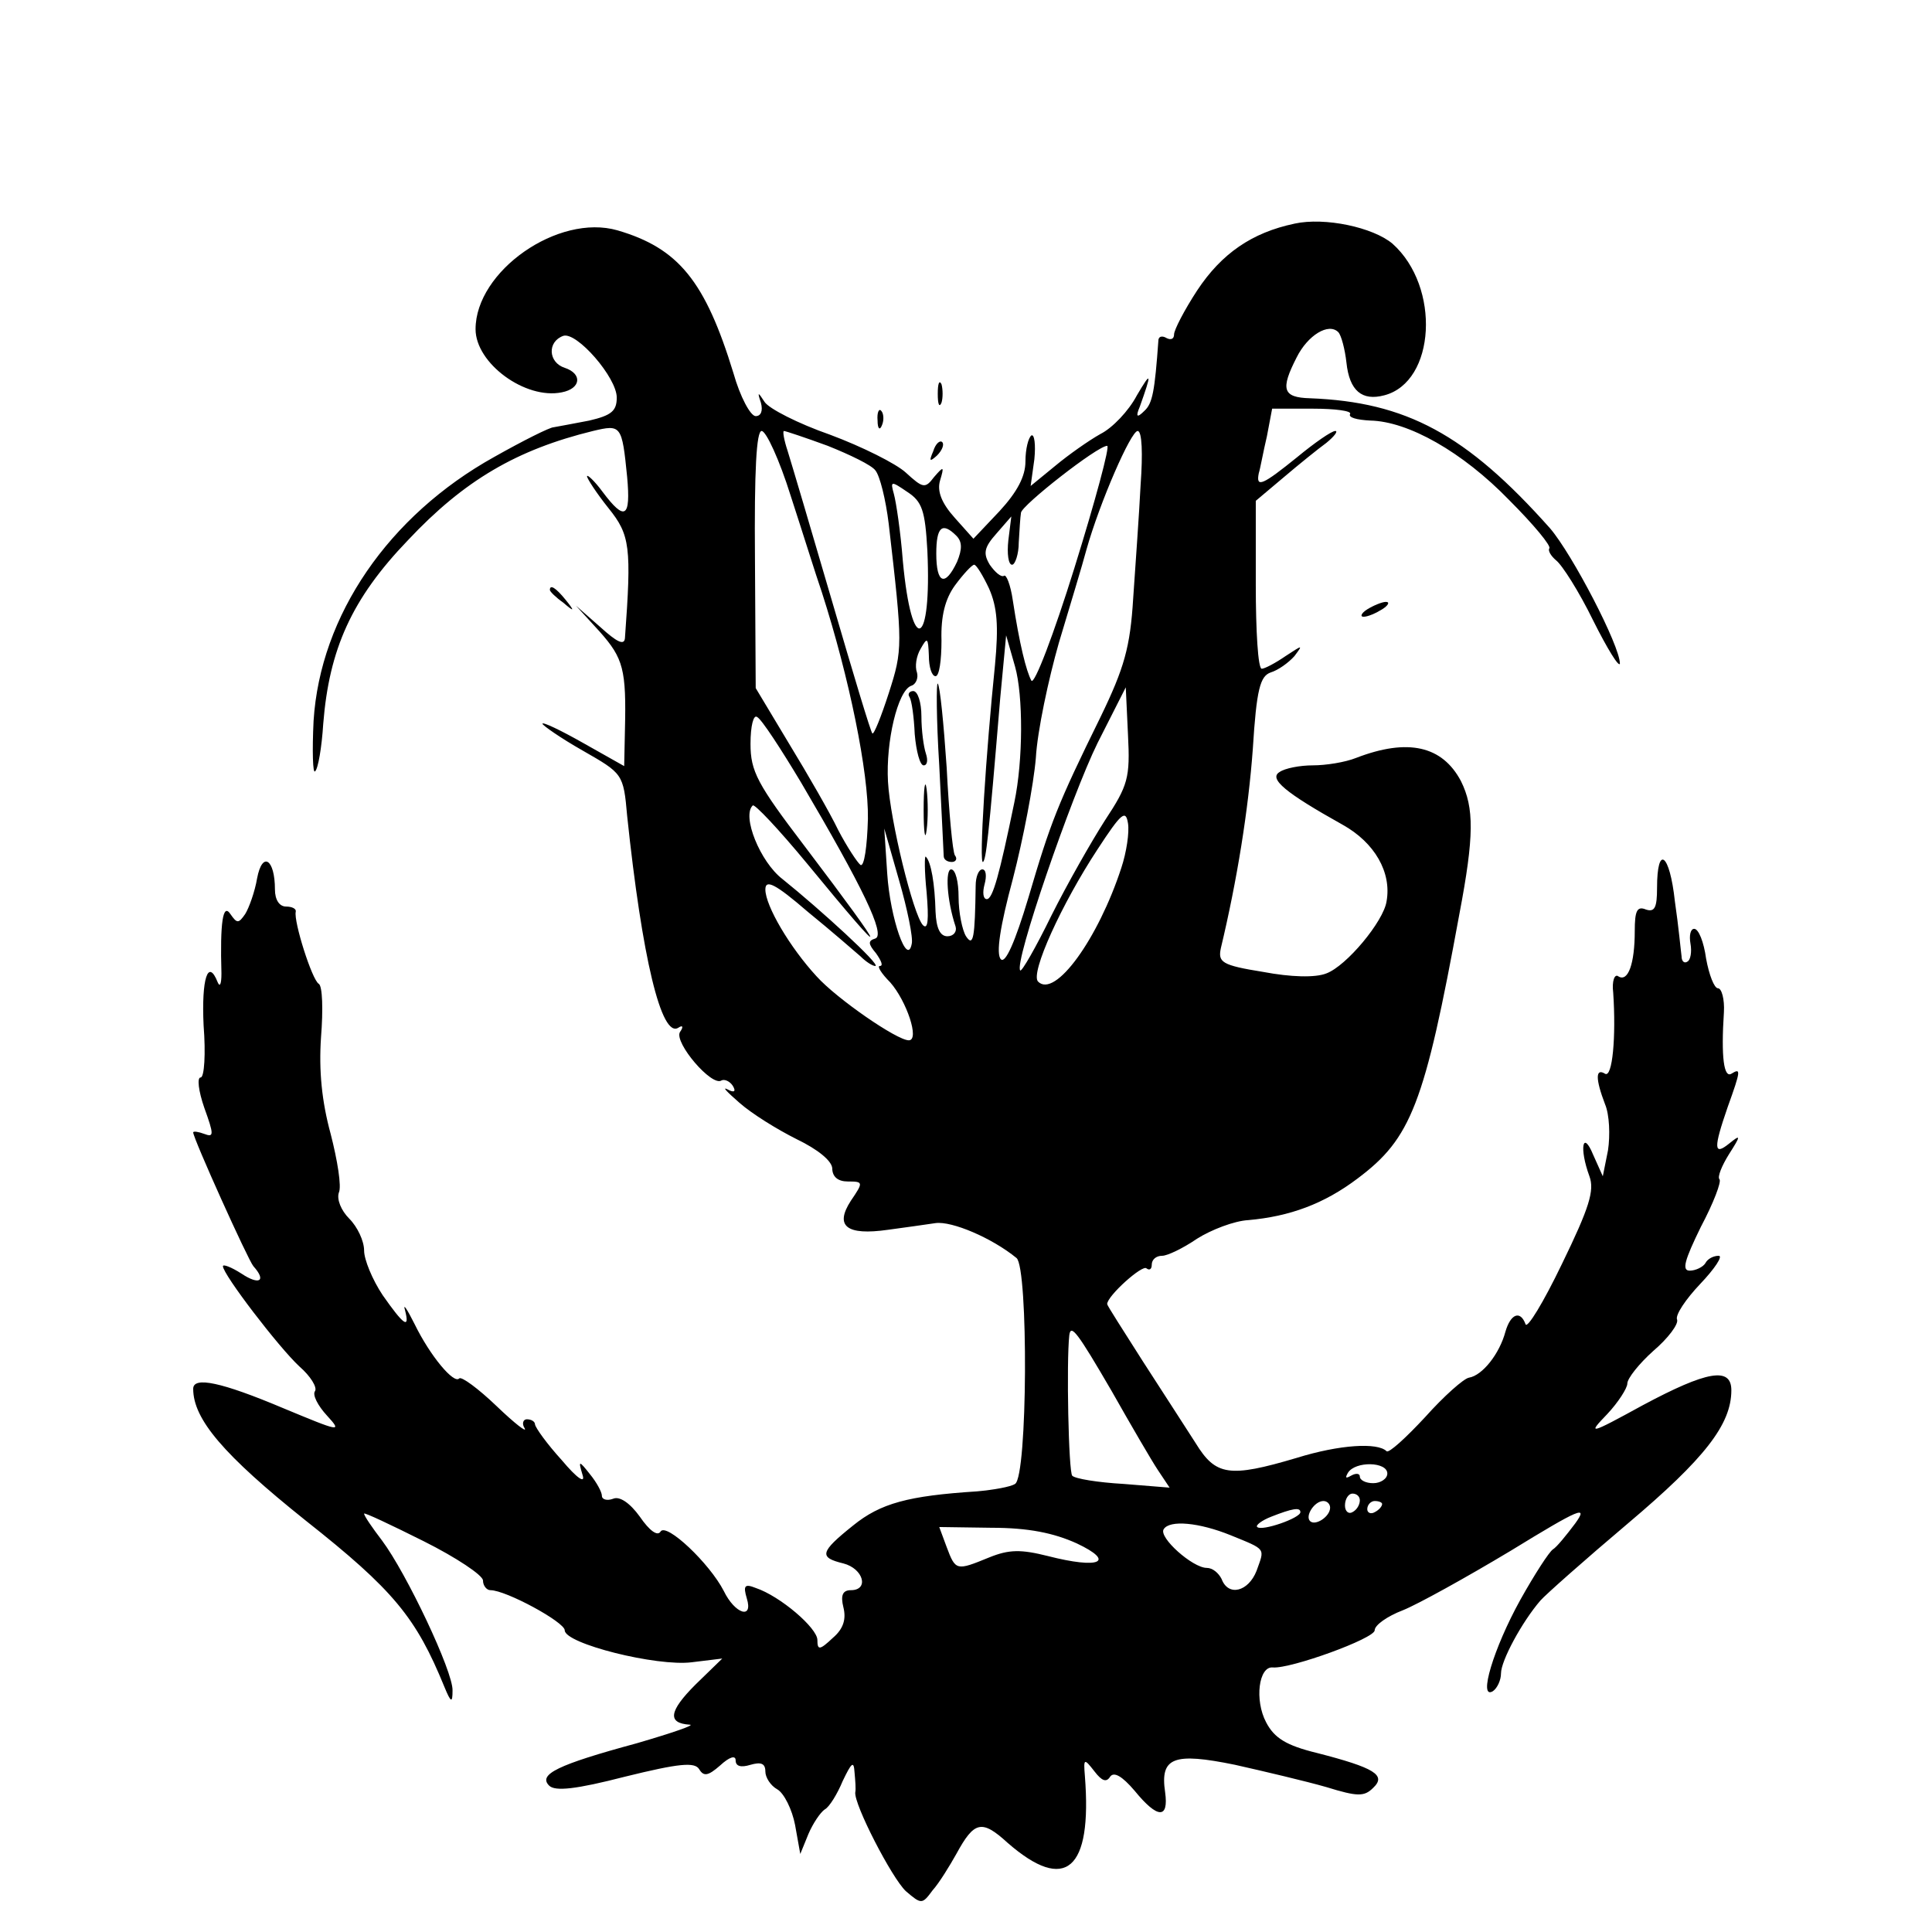 <?xml version="1.0" standalone="no"?>
<!DOCTYPE svg PUBLIC "-//W3C//DTD SVG 20010904//EN"
 "http://www.w3.org/TR/2001/REC-SVG-20010904/DTD/svg10.dtd">
<svg version="1.0" xmlns="http://www.w3.org/2000/svg"
 width="260pt" height="260pt" viewBox="0 0 260 260"
 preserveAspectRatio="xMidYMid meet">
<g transform="translate(0,260) scale(0.1,-0.1)"
fill="#000000" stroke="none">
<path d="M1742 2299 c-57 -12 -98 -40 -131 -90 -17 -26 -31 -53 -31 -59 0 -6
-4 -8 -10 -5 -5 3 -10 3 -11 -2 -5 -70 -8 -86 -19 -96 -10 -10 -12 -8 -6 6 16
45 16 49 -4 15 -11 -21 -33 -44 -49 -52 -16 -9 -43 -28 -61 -43 l-33 -27 5 36
c2 20 0 34 -4 32 -4 -3 -8 -18 -8 -35 0 -20 -11 -41 -35 -67 l-35 -37 -25 28
c-18 20 -24 36 -20 50 6 20 5 20 -8 5 -12 -16 -15 -15 -38 6 -13 12 -59 35
-102 51 -43 15 -82 35 -88 44 -9 14 -10 14 -5 -1 3 -11 0 -18 -7 -18 -7 0 -21
26 -30 58 -38 124 -74 168 -156 192 -80 23 -191 -55 -191 -133 0 -46 67 -95
116 -85 26 5 28 25 4 33 -22 7 -24 35 -2 43 18 6 72 -56 72 -83 0 -18 -7 -24
-37 -31 -21 -4 -42 -8 -48 -9 -5 0 -41 -18 -80 -40 -142 -79 -234 -213 -243
-355 -2 -41 -1 -72 2 -68 4 3 9 32 11 64 8 100 38 168 114 247 76 81 147 122
249 147 38 9 39 8 46 -62 5 -55 -3 -60 -33 -20 -11 15 -21 24 -21 21 0 -3 13
-23 29 -43 29 -36 31 -52 22 -175 -1 -10 -11 -5 -33 15 l-33 29 32 -35 c32
-36 36 -51 34 -133 l-1 -48 -55 31 c-30 17 -55 29 -55 26 0 -2 24 -19 54 -36
54 -31 55 -31 60 -88 20 -190 46 -300 69 -285 6 4 7 1 2 -6 -8 -14 43 -74 56
-65 4 2 11 -1 15 -7 5 -8 2 -10 -7 -5 -8 4 0 -4 16 -18 17 -15 51 -36 77 -49
29 -14 47 -29 48 -39 0 -12 8 -18 21 -18 21 0 21 -1 4 -26 -22 -34 -6 -47 50
-39 22 3 51 7 64 9 22 3 76 -20 109 -47 16 -13 15 -294 -2 -304 -6 -4 -29 -8
-51 -10 -93 -6 -130 -16 -167 -46 -45 -36 -46 -43 -13 -51 27 -7 35 -36 10
-36 -11 0 -14 -7 -10 -23 4 -16 0 -29 -14 -41 -18 -17 -21 -17 -21 -3 0 16
-50 59 -83 70 -15 6 -17 3 -12 -14 9 -29 -16 -21 -31 10 -19 37 -77 92 -85 80
-4 -7 -15 1 -28 20 -13 18 -27 28 -36 24 -8 -3 -15 -1 -15 4 0 5 -7 18 -16 29
-15 19 -16 19 -10 -1 4 -12 -7 -5 -28 20 -20 22 -35 43 -36 48 0 4 -5 7 -11 7
-5 0 -7 -6 -3 -12 4 -7 -13 6 -38 30 -24 23 -47 40 -50 37 -7 -8 -39 30 -60
73 -10 20 -16 29 -13 19 7 -27 -2 -20 -30 20 -14 21 -25 48 -25 60 0 13 -9 32
-20 43 -11 11 -17 26 -14 35 4 8 -2 44 -11 79 -12 44 -16 85 -13 130 3 37 2
69 -3 72 -9 5 -34 84 -31 97 1 4 -5 7 -13 7 -9 0 -15 9 -15 23 0 41 -17 52
-24 15 -3 -18 -11 -40 -16 -48 -9 -13 -11 -13 -20 0 -10 15 -14 -11 -12 -80 0
-14 -2 -19 -5 -12 -13 33 -22 5 -19 -58 3 -38 1 -70 -4 -70 -5 0 -3 -18 5 -41
13 -36 13 -40 0 -35 -8 3 -15 4 -15 2 0 -8 74 -172 81 -180 18 -20 8 -26 -16
-10 -14 9 -25 13 -25 10 0 -11 75 -109 103 -135 15 -13 24 -28 21 -33 -4 -5 4
-20 16 -33 21 -23 18 -22 -59 10 -83 35 -121 43 -121 26 0 -41 41 -89 151
-177 119 -94 149 -131 187 -224 9 -22 11 -22 11 -5 1 25 -62 158 -95 202 -13
17 -24 33 -24 36 0 2 36 -15 80 -37 44 -22 80 -46 80 -53 0 -7 5 -13 10 -13
21 0 100 -43 100 -54 0 -18 124 -49 171 -43 l41 5 -36 -35 c-36 -36 -38 -52
-8 -54 9 0 -23 -11 -71 -25 -107 -29 -133 -42 -118 -57 8 -8 36 -5 102 12 73
18 94 20 100 10 6 -10 12 -9 28 5 13 12 21 14 21 7 0 -8 7 -10 20 -6 14 4 20
2 20 -9 0 -8 7 -19 16 -24 9 -5 20 -27 24 -48 l7 -39 11 27 c6 14 16 29 22 33
6 3 17 21 24 38 12 25 15 28 16 12 1 -11 2 -23 1 -27 -2 -16 49 -115 68 -133
21 -18 22 -18 36 1 9 10 23 33 32 49 24 44 34 47 69 15 78 -68 114 -37 104 90
-2 24 -1 24 13 6 10 -13 16 -15 21 -7 5 7 16 1 33 -19 31 -38 46 -38 41 -2 -7
47 11 54 94 37 40 -9 95 -22 123 -30 42 -13 51 -13 63 -1 18 17 2 27 -76 47
-41 10 -57 20 -68 41 -16 30 -10 76 9 74 24 -2 137 39 137 50 0 7 17 19 38 27
20 8 85 44 145 80 93 57 105 62 87 37 -12 -16 -25 -32 -30 -35 -5 -3 -25 -34
-44 -68 -36 -65 -57 -135 -37 -123 6 4 11 15 11 24 0 17 28 69 53 98 7 8 60
55 118 104 103 87 139 133 139 179 0 32 -33 26 -119 -20 -73 -40 -75 -40 -48
-12 15 16 27 35 27 41 0 7 16 27 35 44 20 17 34 36 32 42 -3 6 12 28 31 48 20
21 31 38 25 38 -7 0 -15 -4 -18 -10 -3 -5 -13 -10 -21 -10 -11 0 -7 14 15 59
17 32 28 61 25 64 -3 3 3 18 13 34 16 25 16 27 0 14 -21 -17 -21 -6 -2 49 18
50 18 53 5 45 -10 -6 -14 22 -10 83 1 17 -3 32 -8 32 -5 0 -12 18 -16 40 -3
22 -10 40 -16 40 -5 0 -7 -9 -5 -20 2 -11 0 -22 -4 -24 -4 -3 -8 0 -8 7 -1 7
-4 40 -9 74 -7 65 -24 77 -24 18 0 -26 -3 -33 -15 -29 -12 5 -15 -2 -15 -29 0
-44 -9 -69 -22 -61 -5 4 -9 -6 -7 -22 4 -59 -1 -115 -11 -109 -13 8 -13 -7 0
-41 6 -14 7 -42 4 -62 l-7 -35 -13 29 c-14 34 -19 9 -5 -29 7 -19 0 -42 -37
-118 -25 -52 -47 -88 -49 -81 -7 19 -20 14 -27 -10 -8 -30 -31 -59 -49 -62 -7
-1 -34 -25 -59 -53 -26 -28 -49 -49 -52 -46 -12 12 -63 9 -121 -9 -91 -27
-109 -24 -136 20 -13 20 -45 70 -71 110 -26 41 -48 75 -48 77 0 11 48 54 53
48 4 -3 7 -1 7 5 0 7 6 12 14 12 7 0 28 10 47 23 19 12 50 24 69 25 56 5 102
22 147 56 72 54 90 99 137 356 20 105 20 143 2 179 -25 47 -71 58 -141 31 -15
-6 -41 -10 -58 -10 -18 0 -38 -4 -45 -9 -15 -9 8 -28 85 -71 43 -24 66 -64 59
-103 -4 -27 -54 -87 -81 -97 -15 -6 -48 -5 -85 2 -56 9 -61 13 -57 32 22 92
37 186 43 268 5 81 10 98 24 103 10 3 24 13 32 22 12 16 11 15 -12 0 -13 -9
-28 -17 -32 -17 -5 0 -8 51 -8 113 l0 113 38 32 c20 17 46 38 57 46 11 9 16
16 12 16 -5 0 -28 -16 -51 -35 -47 -38 -56 -42 -52 -22 2 6 6 29 11 50 l7 37
55 0 c30 0 52 -3 50 -7 -3 -5 9 -8 27 -9 51 -1 124 -42 187 -107 33 -33 57
-62 54 -65 -2 -3 2 -10 9 -16 8 -6 31 -42 50 -81 19 -38 35 -64 36 -58 0 24
-64 147 -94 182 -113 127 -194 170 -323 175 -37 1 -40 12 -18 55 15 30 43 47
56 34 4 -4 9 -23 11 -41 4 -38 21 -52 51 -44 69 18 76 146 11 204 -26 22 -91
36 -132 27z m-678 -366 c16 -49 34 -107 42 -130 37 -115 63 -243 62 -305 -1
-37 -5 -65 -10 -62 -4 3 -18 24 -30 47 -11 23 -41 75 -66 116 l-45 75 -1 173
c-1 121 2 173 9 173 6 0 24 -39 39 -87z m50 67 c30 -12 59 -26 64 -33 6 -7 14
-39 18 -72 19 -164 19 -169 0 -228 -10 -31 -20 -56 -22 -54 -2 1 -26 81 -54
177 -28 96 -55 187 -60 203 -5 15 -7 27 -5 27 2 0 29 -9 59 -20z m421 -52 c-2
-40 -7 -109 -10 -153 -4 -66 -12 -94 -44 -160 -58 -118 -67 -141 -97 -243 -18
-60 -31 -89 -37 -83 -7 7 -1 45 16 108 14 54 28 127 31 163 2 36 17 106 31
155 15 50 32 106 37 125 18 64 60 160 69 160 6 0 7 -31 4 -72z m-89 -112 c-28
-90 -54 -158 -58 -152 -7 13 -16 49 -25 108 -3 21 -9 36 -12 33 -4 -2 -12 5
-19 15 -9 15 -8 23 9 42 l20 23 -4 -32 c-2 -18 0 -33 5 -33 4 0 9 14 9 30 1
17 2 34 3 40 1 10 103 90 116 90 4 0 -16 -74 -44 -164z m-198 23 c6 -131 -21
-143 -33 -14 -3 39 -9 79 -12 90 -5 18 -4 18 18 3 20 -13 24 -25 27 -79z m39
20 c8 -8 8 -18 1 -35 -16 -34 -28 -30 -28 11 0 36 8 43 27 24z m44 -71 c11
-25 13 -50 8 -103 -12 -117 -22 -270 -16 -265 4 5 7 27 23 220 l8 85 12 -42
c11 -39 11 -126 -1 -183 -20 -97 -29 -130 -37 -130 -5 0 -6 9 -3 20 3 11 2 20
-3 20 -5 0 -9 -10 -9 -22 -1 -70 -3 -83 -13 -68 -5 8 -10 32 -10 53 0 20 -4
37 -10 37 -8 0 -6 -41 6 -77 2 -7 -3 -13 -11 -13 -10 0 -15 11 -16 33 -1 38
-6 67 -13 74 -2 3 -2 -19 1 -48 3 -36 2 -51 -5 -44 -13 14 -44 140 -47 193 -3
54 13 122 31 129 7 2 10 11 8 18 -3 8 -1 22 5 32 9 16 10 15 11 -9 0 -16 4
-28 9 -28 5 0 8 21 8 48 -1 33 5 56 18 74 11 15 23 28 26 28 3 0 12 -15 20
-32z m156 -312 c-18 -28 -51 -86 -72 -128 -21 -43 -40 -76 -42 -74 -9 9 69
235 104 306 l38 75 3 -64 c3 -58 0 -68 -31 -115z m-409 51 c83 -141 114 -205
100 -210 -10 -3 -10 -7 1 -20 7 -10 10 -17 5 -17 -4 0 2 -10 14 -22 22 -25 40
-78 25 -78 -16 0 -97 56 -124 86 -36 39 -69 95 -69 117 0 14 13 8 57 -30 32
-26 64 -54 71 -60 7 -7 16 -13 20 -13 8 1 -74 76 -125 117 -30 23 -55 85 -40
99 2 3 35 -32 73 -78 115 -140 113 -130 -3 23 -64 84 -73 101 -73 138 0 24 4
40 9 36 6 -3 32 -43 59 -88z m431 -115 c-31 -95 -89 -176 -112 -153 -11 11 32
105 80 178 32 49 38 54 41 35 2 -12 -2 -39 -9 -60z m-282 -102 c-6 -32 -29 34
-33 94 l-4 61 20 -70 c11 -38 19 -77 17 -85z m269 -602 c26 -46 54 -94 62
-106 l16 -24 -62 5 c-35 2 -65 7 -69 11 -5 5 -8 153 -4 189 2 16 11 4 57 -75z
m371 -111 c0 -7 -9 -13 -19 -13 -10 0 -18 4 -18 9 0 4 -5 5 -12 1 -7 -4 -8 -3
-4 4 10 16 53 15 53 -1z m-37 -36 c0 -6 -4 -13 -10 -16 -5 -3 -10 1 -10 9 0 9
5 16 10 16 6 0 10 -4 10 -9z m-40 -10 c0 -12 -20 -25 -27 -18 -7 7 6 27 18 27
5 0 9 -4 9 -9z m70 5 c0 -3 -4 -8 -10 -11 -5 -3 -10 -1 -10 4 0 6 5 11 10 11
6 0 10 -2 10 -4z m-110 -11 c0 -8 -52 -26 -58 -20 -3 2 6 9 19 14 28 11 39 13
39 6z m-301 -42 c53 -25 31 -35 -39 -17 -36 9 -52 9 -79 -2 -44 -18 -45 -18
-57 14 l-10 27 70 -1 c50 0 84 -7 115 -21z m207 11 c49 -20 46 -17 35 -48 -11
-28 -38 -35 -47 -11 -4 8 -12 15 -20 15 -19 0 -65 41 -58 52 8 13 48 9 90 -8z"/>
<path d="M1264 1570 c3 -63 6 -118 6 -122 0 -5 5 -8 11 -8 5 0 8 4 4 9 -3 5
-8 58 -11 118 -4 59 -9 110 -12 113 -2 3 -2 -47 2 -110z"/>
<path d="M1224 1662 c3 -5 6 -27 7 -50 2 -23 7 -42 12 -42 5 0 6 7 3 16 -3 9
-6 31 -6 50 0 19 -5 34 -11 34 -5 0 -8 -4 -5 -8z"/>
<path d="M1243 1510 c0 -30 2 -43 4 -27 2 15 2 39 0 55 -2 15 -4 2 -4 -28z"/>
<path d="M1262 2070 c0 -14 2 -19 5 -12 2 6 2 18 0 25 -3 6 -5 1 -5 -13z"/>
<path d="M1181 2034 c0 -11 3 -14 6 -6 3 7 2 16 -1 19 -3 4 -6 -2 -5 -13z"/>
<path d="M1256 1993 c-6 -14 -5 -15 5 -6 7 7 10 15 7 18 -3 3 -9 -2 -12 -12z"/>
<path d="M740 1806 c0 -2 8 -10 18 -17 15 -13 16 -12 3 4 -13 16 -21 21 -21
13z"/>
<path d="M1840 1780 c-8 -5 -10 -10 -5 -10 6 0 17 5 25 10 8 5 11 10 5 10 -5
0 -17 -5 -25 -10z"/>
</g>
</svg>
